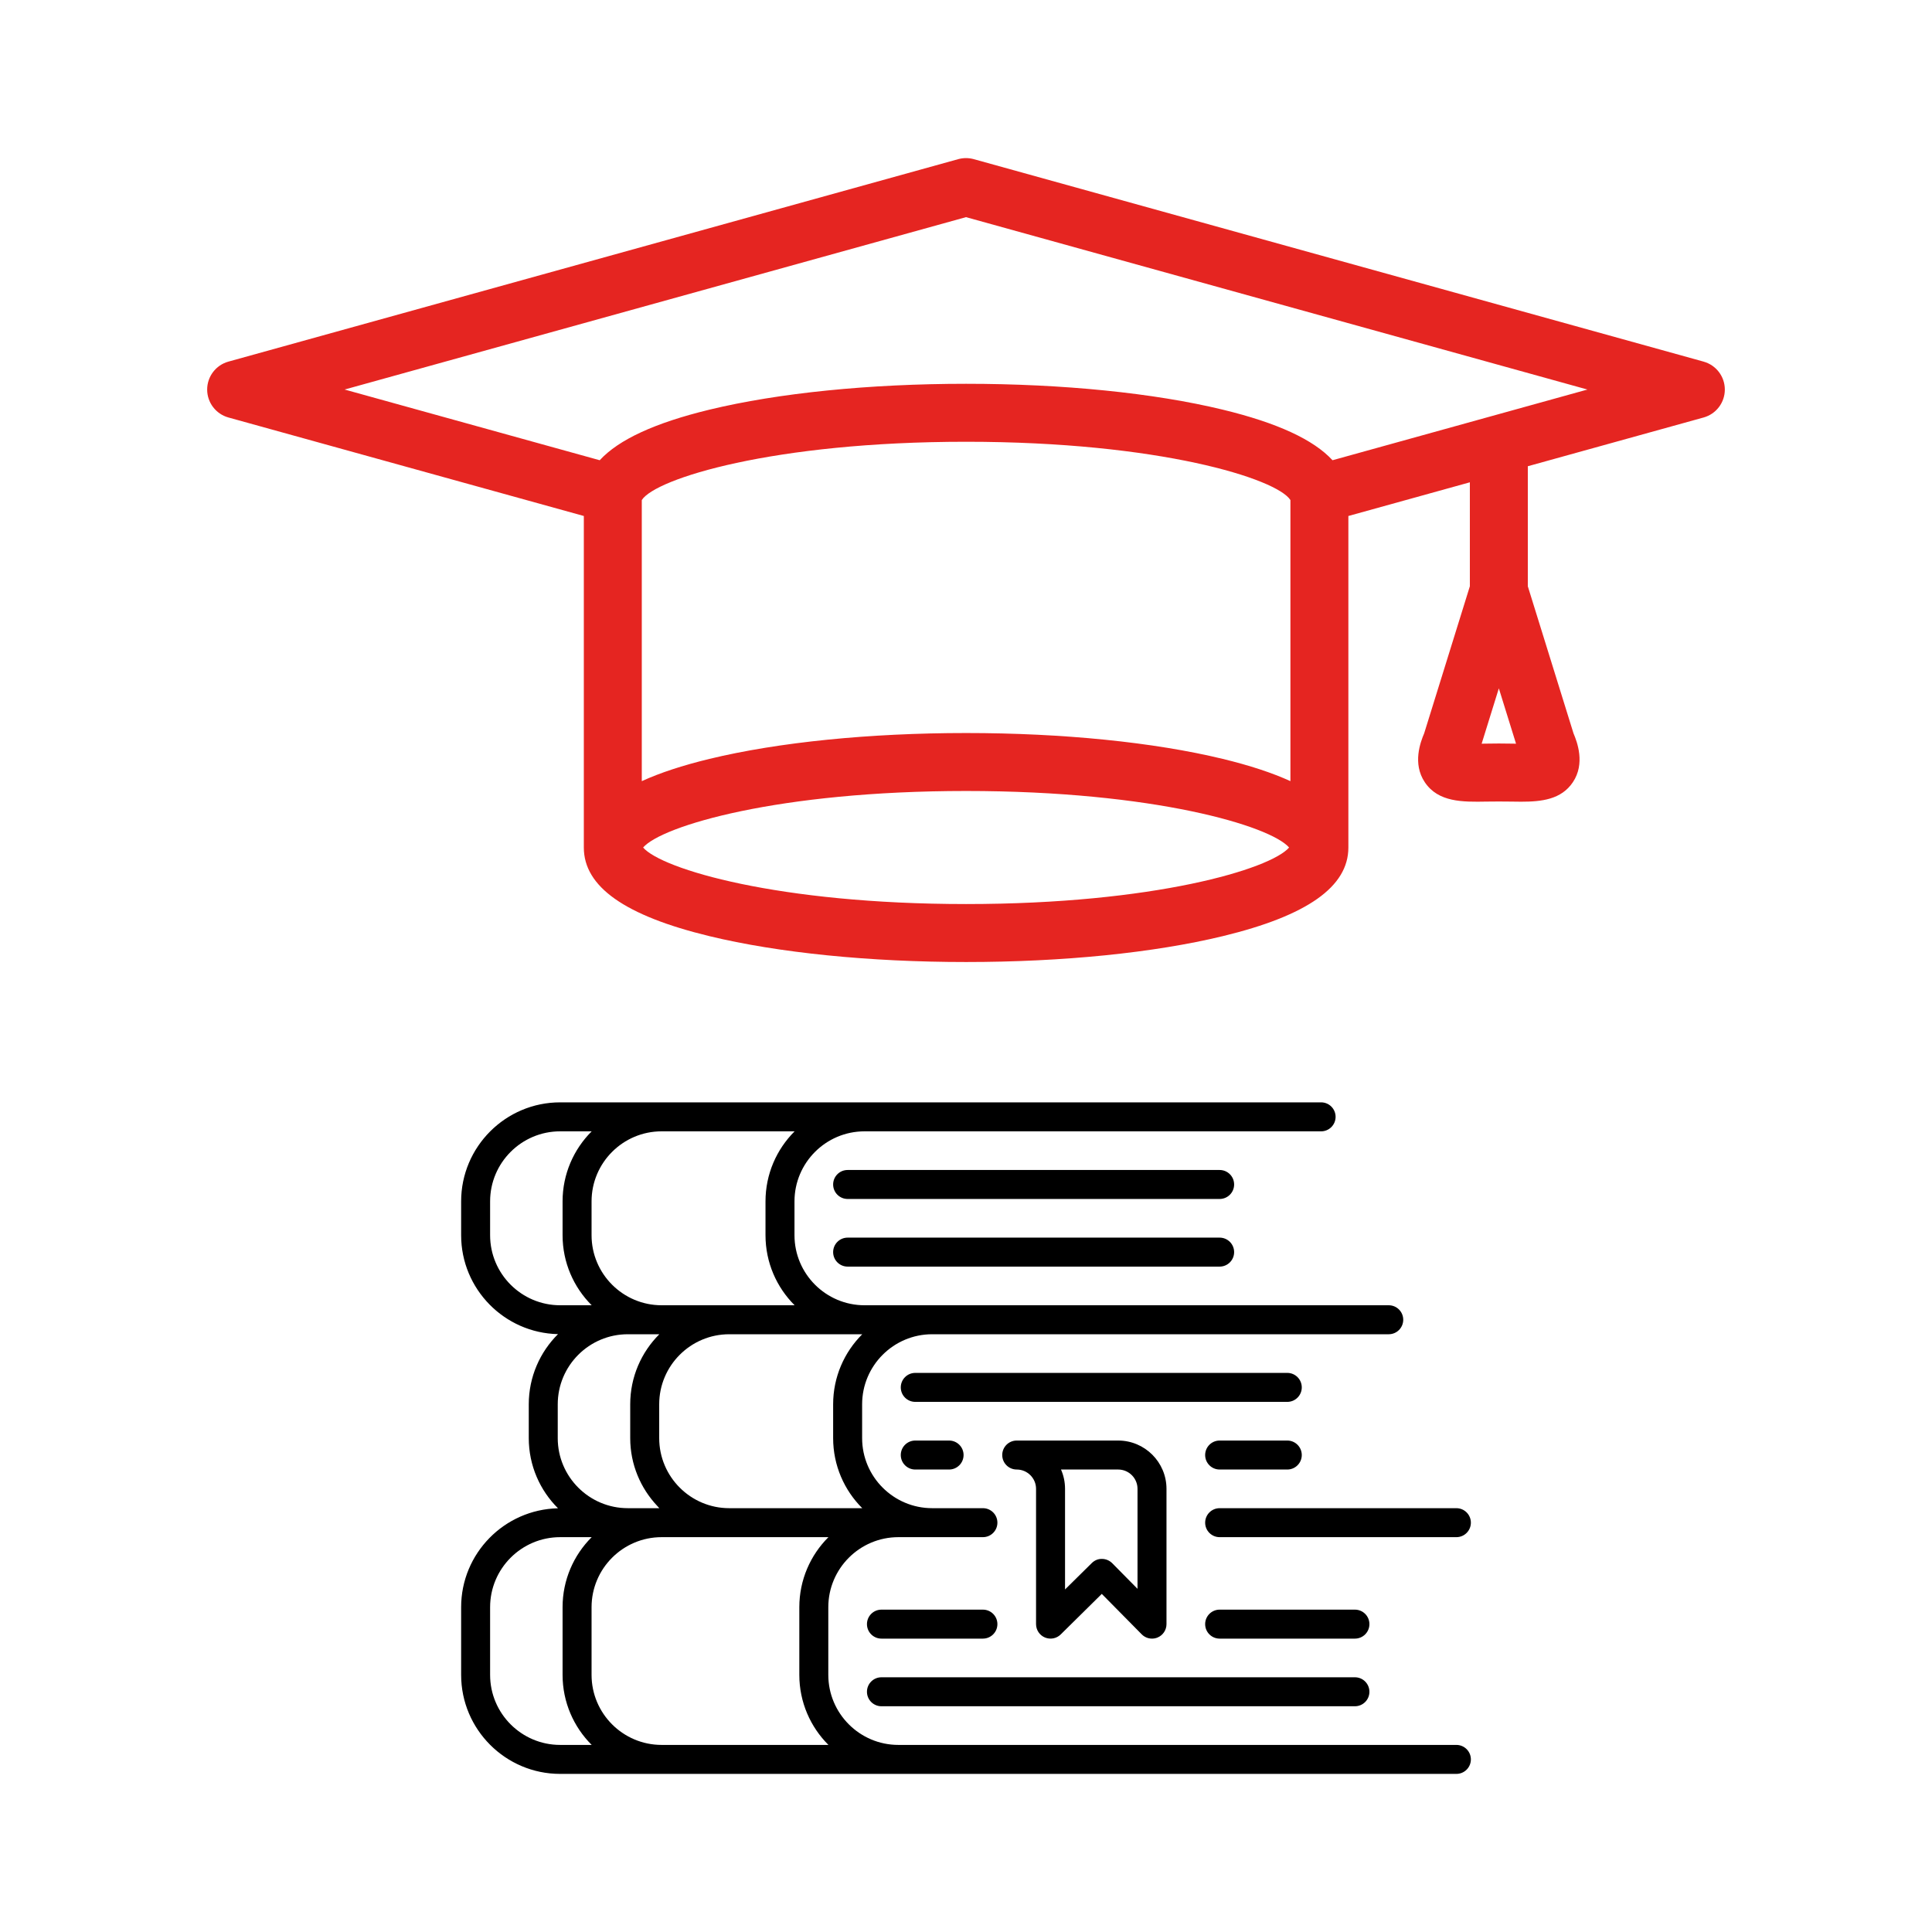 <svg xmlns="http://www.w3.org/2000/svg" viewBox="0 0 283.465 283.465"><defs><style>      .cls-1 {        fill: #e52521;      }    </style></defs><g><g id="House"><g><path class="cls-1" d="M249.954,53.057l-107.085-29.707c-.744-.205-1.529-.205-2.273,0l-107.085,29.707c-1.841.511-3.115,2.188-3.115,4.099,0,1.91,1.275,3.586,3.116,4.097l52.148,14.453v48.644c0,5.748,6.03,10.002,18.435,13.004,10.108,2.446,23.48,3.794,37.653,3.794s27.545-1.348,37.653-3.794c12.404-3.002,18.434-7.256,18.434-13.004v-48.643l17.824-4.943v15.253l-6.702,21.575c-.546,1.284-1.738,4.44.087,7.17,1.984,2.967,5.583,2.911,9.065,2.848,1.143-.018,2.46-.018,3.603,0,.486.009.974.017,1.46.017,2.994,0,5.898-.312,7.605-2.864,1.826-2.729.634-5.886.088-7.17l-6.702-21.575v-17.611l25.791-7.152c1.841-.511,3.115-2.187,3.115-4.098,0-1.91-1.274-3.587-3.115-4.098ZM221.855,109.107c-.617-.011-1.268-.021-1.944-.021s-1.327.011-1.944.021c-.184.003-.379.006-.579.009l2.523-8.121,2.523,8.121c-.2-.003-.396-.006-.579-.009ZM189.331,73.368v41.242c-2.671-1.22-5.973-2.307-9.93-3.265-10.108-2.446-23.48-3.794-37.653-3.794s-27.545,1.348-37.653,3.794c-3.958.958-7.26,2.045-9.931,3.266v-41.242c1.994-3.133,19.226-8.553,47.584-8.553s45.589,5.419,47.583,8.553ZM141.748,132.643c-27.592,0-44.652-5.131-47.391-8.294,2.738-3.164,19.798-8.295,47.391-8.295s44.652,5.131,47.39,8.295c-2.738,3.163-19.798,8.294-47.39,8.294ZM195.507,67.526c-2.794-3.034-8.122-5.488-16.105-7.421-10.108-2.446-23.48-3.794-37.653-3.794s-27.545,1.348-37.653,3.794c-7.983,1.933-13.312,4.387-16.106,7.421l-37.428-10.373,91.172-25.293,91.177,25.294-37.402,10.372Z"></path><g><path d="M213.682,221.282h-34.734c-1.174,0-2.126.952-2.126,2.126s.952,2.126,2.126,2.126h34.734c1.174,0,2.126-.952,2.126-2.126s-.952-2.126-2.126-2.126Z"></path><path d="M213.682,256.016h-81.873c-5.668,0-10.279-4.611-10.279-10.279v-9.924c0-5.668,4.611-10.279,10.279-10.279h12.405c1.174,0,2.126-.952,2.126-2.126s-.952-2.126-2.126-2.126h-7.443c-5.668,0-10.279-4.611-10.279-10.279v-4.962c0-5.668,4.611-10.279,10.279-10.279h66.987c1.174,0,2.126-.952,2.126-2.126s-.952-2.126-2.126-2.126h-76.911c-5.668,0-10.279-4.611-10.279-10.279v-4.962c0-5.668,4.611-10.278,10.279-10.278h66.987c1.174,0,2.126-.952,2.126-2.126s-.952-2.126-2.126-2.126h-111.646c-8.012,0-14.53,6.519-14.53,14.53v4.962c0,7.905,6.348,14.344,14.212,14.515-2.647,2.633-4.289,6.276-4.289,10.295v4.962c0,4.02,1.642,7.662,4.289,10.295-7.864.171-14.212,6.61-14.212,14.515v9.924c0,8.013,6.519,14.531,14.53,14.531h131.494c1.174,0,2.126-.952,2.126-2.126s-.952-2.126-2.126-2.126ZM122.239,206.041v4.962c0,4.011,1.634,7.647,4.271,10.279h-19.512c-5.668,0-10.279-4.611-10.279-10.279v-4.962c0-5.668,4.611-10.279,10.279-10.279h19.512c-2.637,2.632-4.271,6.268-4.271,10.279ZM102.036,165.99h14.55c-2.637,2.632-4.271,6.268-4.271,10.278v4.962c0,4.011,1.634,7.647,4.271,10.279h-19.512c-5.668,0-10.279-4.611-10.279-10.279v-4.962c0-5.668,4.611-10.278,10.279-10.278h4.962ZM71.909,181.23v-4.962c0-5.667,4.61-10.278,10.278-10.278h4.626c-2.637,2.632-4.271,6.268-4.271,10.278v4.962c0,4.011,1.634,7.647,4.271,10.279h-4.626c-5.668,0-10.278-4.611-10.278-10.279ZM81.833,211.003v-4.962c0-5.668,4.611-10.279,10.279-10.279h4.625c-2.637,2.632-4.271,6.268-4.271,10.279v4.962c0,3.854,1.518,7.353,3.975,9.956.1.106.192.22.295.323h-4.625c-5.668,0-10.279-4.611-10.279-10.279ZM86.333,256.016h-4.146c-5.668,0-10.278-4.611-10.278-10.279v-9.924c0-5.668,4.61-10.279,10.278-10.279h4.626c-2.637,2.632-4.271,6.268-4.271,10.279v9.924c0,4.011,1.634,7.647,4.271,10.279h-.48ZM103.297,256.016h-6.223c-5.668,0-10.279-4.611-10.279-10.279v-9.924c0-5.668,4.611-10.279,10.279-10.279h24.474c-2.637,2.632-4.271,6.268-4.271,10.279v9.924c0,4.011,1.634,7.647,4.271,10.279h-18.25Z"></path><path d="M153.317,240.255c.793.329,1.704.156,2.313-.449l6.026-5.948,5.854,5.929c.407.413.955.633,1.513.633.272,0,.546-.052.808-.159.798-.327,1.318-1.104,1.318-1.967v-19.848c0-3.908-3.18-7.088-7.088-7.088h-14.886c-1.174,0-2.126.952-2.126,2.126s.952,2.126,2.126,2.126c1.563,0,2.836,1.272,2.836,2.836v19.848c0,.857.515,1.631,1.306,1.962ZM164.061,215.61c1.563,0,2.836,1.272,2.836,2.836v14.668l-3.708-3.756c-.396-.401-.936-.629-1.499-.633-.579-.019-1.106.216-1.507.613l-3.92,3.869v-14.762c0-1.008-.211-1.967-.592-2.836h8.39Z"></path><path d="M134.289,211.358c-1.174,0-2.126.952-2.126,2.126s.952,2.126,2.126,2.126h4.962c1.174,0,2.126-.952,2.126-2.126s-.952-2.126-2.126-2.126h-4.962Z"></path><path d="M188.872,211.358h-9.925c-1.174,0-2.126.952-2.126,2.126s.952,2.126,2.126,2.126h9.925c1.174,0,2.126-.952,2.126-2.126s-.952-2.126-2.126-2.126Z"></path><path d="M198.796,236.168h-19.849c-1.174,0-2.126.952-2.126,2.126s.952,2.126,2.126,2.126h19.849c1.174,0,2.126-.952,2.126-2.126s-.952-2.126-2.126-2.126Z"></path><path d="M129.327,240.42h14.887c1.174,0,2.126-.952,2.126-2.126s-.952-2.126-2.126-2.126h-14.887c-1.174,0-2.126.952-2.126,2.126s.952,2.126,2.126,2.126Z"></path><path d="M129.327,250.344h69.469c1.174,0,2.126-.952,2.126-2.126s-.952-2.126-2.126-2.126h-69.469c-1.174,0-2.126.952-2.126,2.126s.952,2.126,2.126,2.126Z"></path><path d="M178.947,171.662h-54.582c-1.174,0-2.126.952-2.126,2.126s.952,2.126,2.126,2.126h54.582c1.174,0,2.126-.952,2.126-2.126s-.952-2.126-2.126-2.126Z"></path><path d="M188.872,201.433h-54.583c-1.174,0-2.126.952-2.126,2.126s.952,2.126,2.126,2.126h54.583c1.174,0,2.126-.952,2.126-2.126s-.952-2.126-2.126-2.126Z"></path><path d="M178.947,181.586h-54.582c-1.174,0-2.126.952-2.126,2.126s.952,2.126,2.126,2.126h54.582c1.174,0,2.126-.952,2.126-2.126s-.952-2.126-2.126-2.126Z"></path></g></g></g></g></svg>